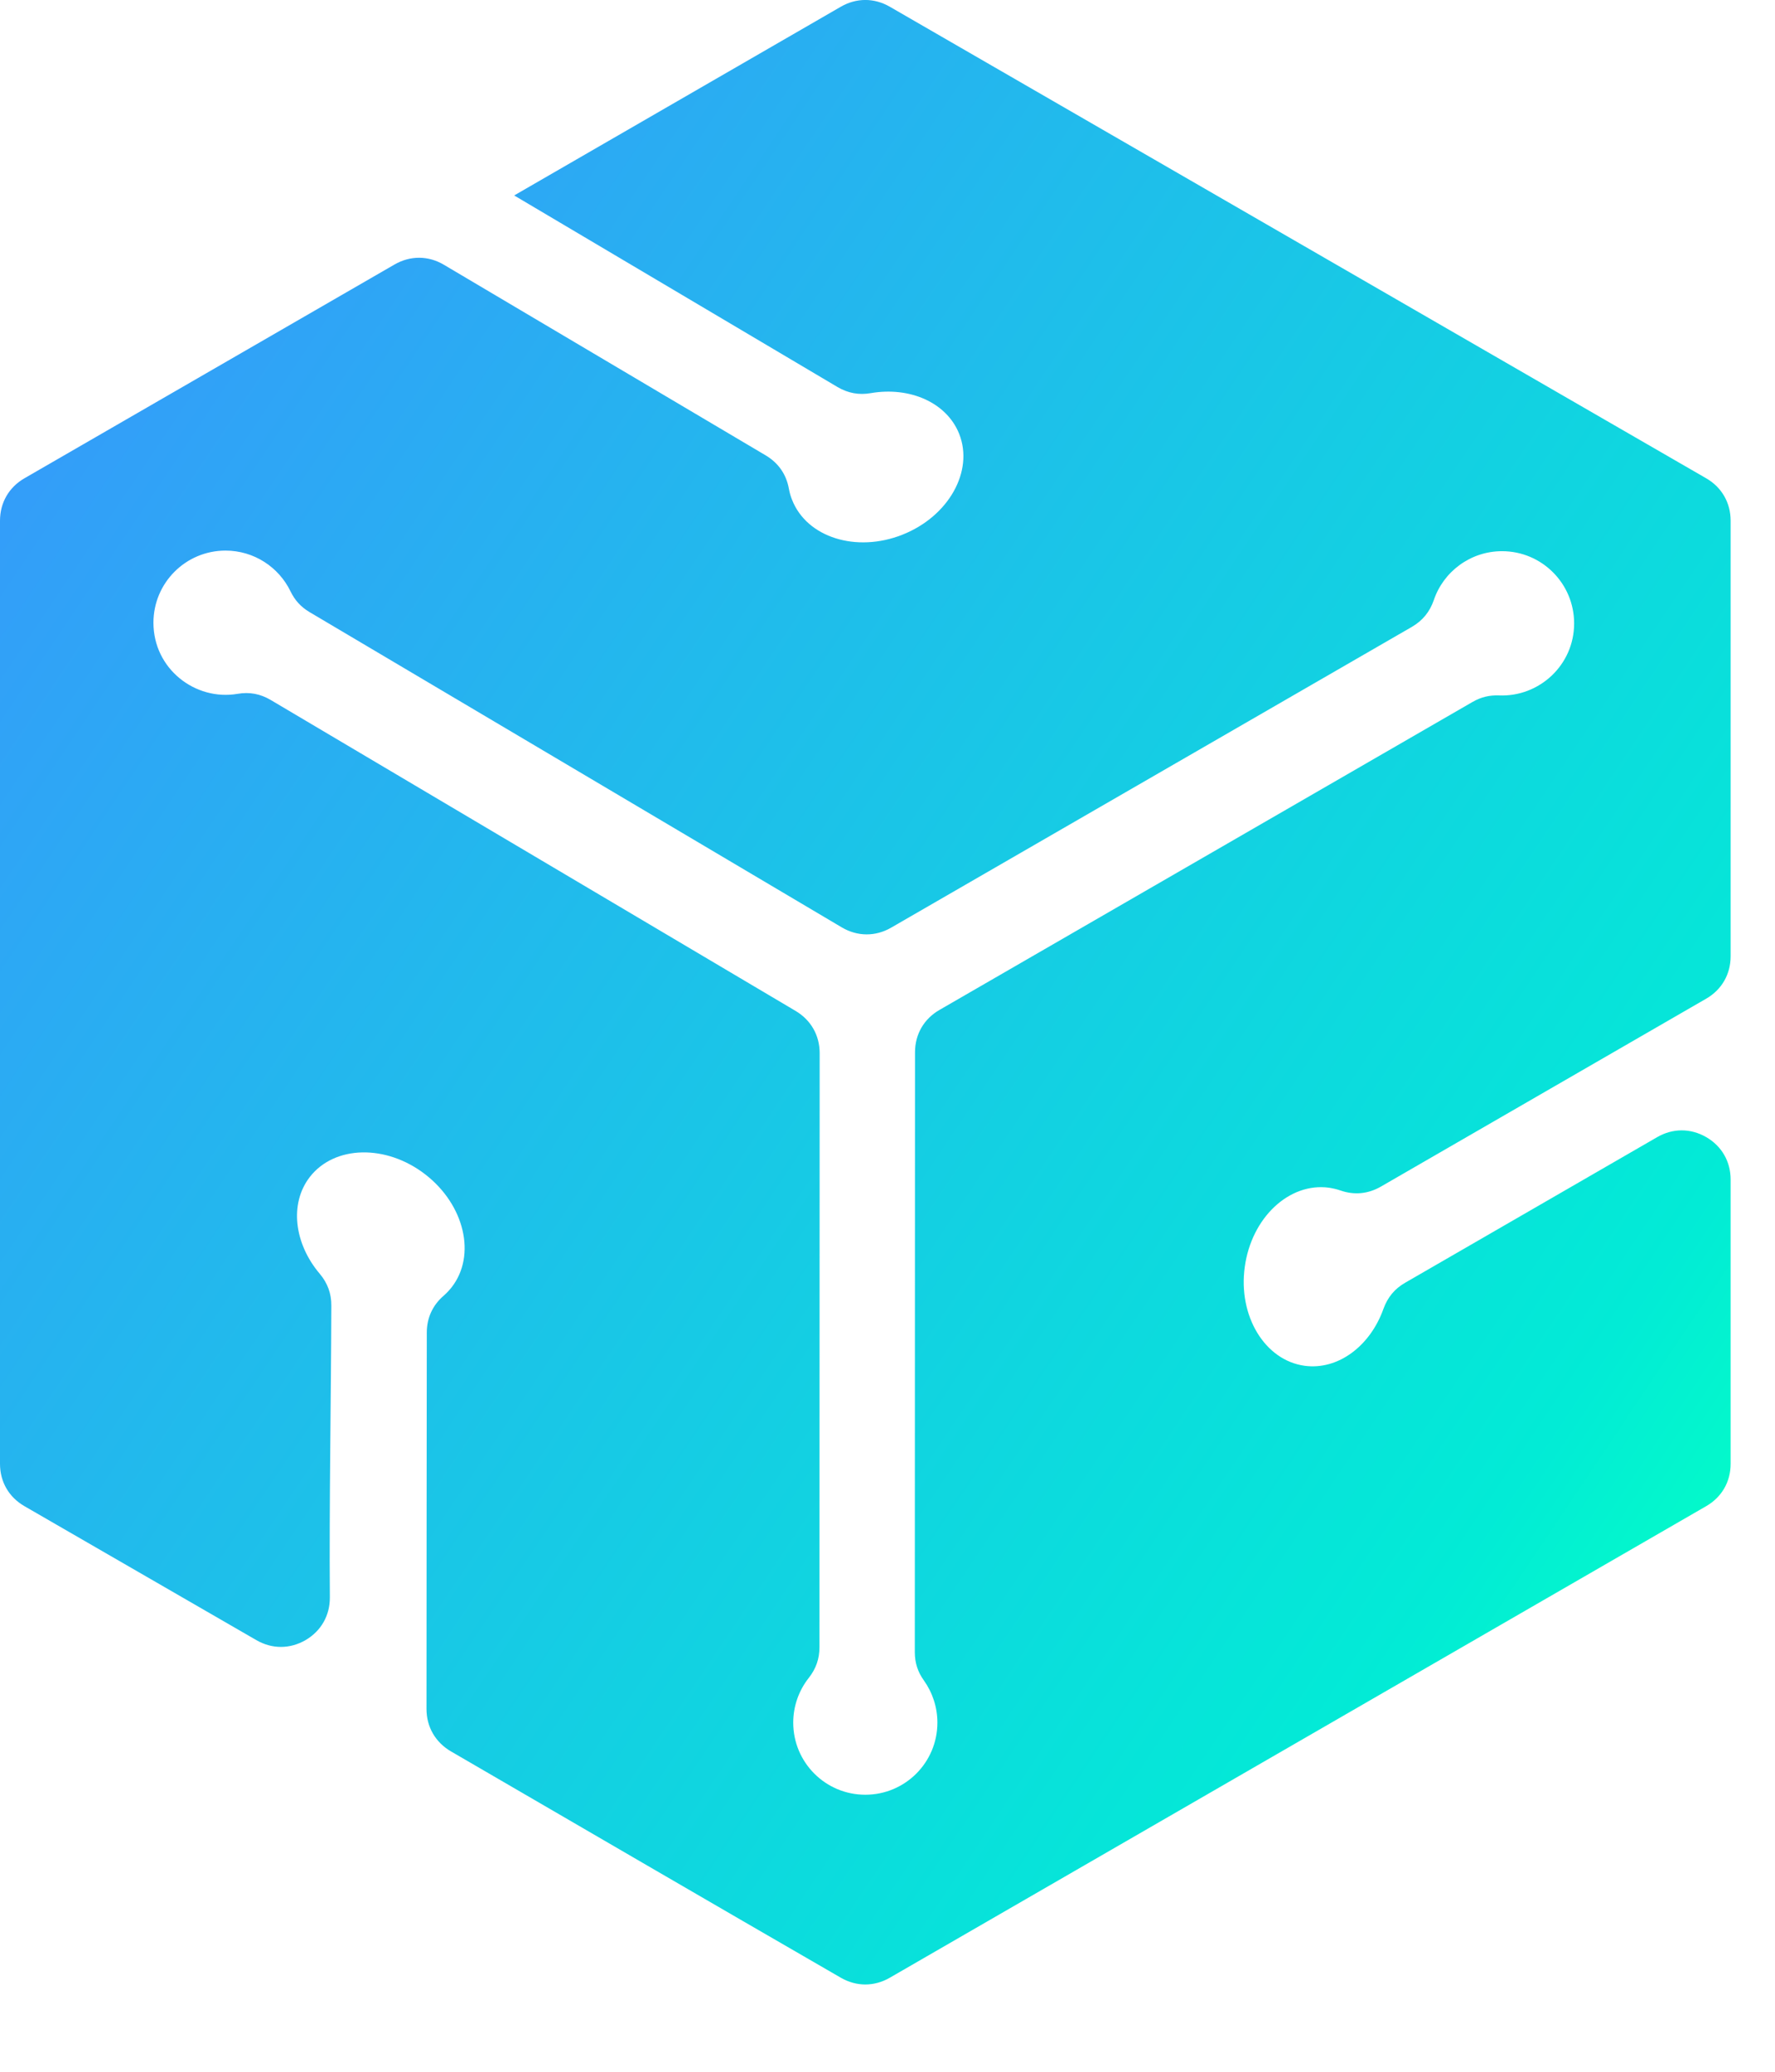 <?xml version="1.0" encoding="UTF-8"?> <svg xmlns="http://www.w3.org/2000/svg" width="18" height="21" viewBox="0 0 18 21" fill="none"> <path d="M9.023 0.068L17.302 4.848C17.46 4.939 17.55 5.096 17.55 5.278V9.693C17.55 9.875 17.46 10.032 17.302 10.123L14.003 12.028C13.874 12.102 13.734 12.116 13.593 12.067C13.556 12.054 13.516 12.045 13.477 12.039C13.073 11.984 12.691 12.343 12.623 12.842C12.554 13.34 12.827 13.789 13.23 13.844C13.57 13.89 13.896 13.643 14.03 13.265C14.072 13.15 14.143 13.063 14.25 13.002L16.806 11.526C16.964 11.435 17.144 11.435 17.302 11.526C17.46 11.617 17.55 11.774 17.55 11.956V14.838C17.55 15.02 17.46 15.176 17.302 15.267L9.023 20.047C8.865 20.138 8.685 20.138 8.527 20.047C7.207 19.285 5.889 18.517 4.572 17.752C4.415 17.66 4.325 17.504 4.325 17.323C4.325 16.052 4.327 14.78 4.328 13.508C4.328 13.359 4.387 13.23 4.5 13.133C4.529 13.107 4.557 13.078 4.581 13.047C4.831 12.725 4.712 12.214 4.314 11.905C3.917 11.597 3.392 11.608 3.142 11.93C2.932 12.201 2.984 12.607 3.243 12.912C3.322 13.006 3.361 13.112 3.36 13.235C3.357 14.211 3.338 15.211 3.345 16.192C3.346 16.375 3.256 16.533 3.098 16.625C2.94 16.716 2.759 16.717 2.6 16.625L0.248 15.267C0.09 15.176 0 15.02 0 14.838V5.278C0 5.096 0.09 4.939 0.248 4.848L4.001 2.681C4.161 2.589 4.344 2.59 4.502 2.684L7.765 4.616C7.893 4.692 7.974 4.808 8 4.954C8.007 4.993 8.018 5.032 8.033 5.068C8.183 5.448 8.684 5.605 9.151 5.42C9.619 5.235 9.877 4.777 9.727 4.398C9.6 4.079 9.225 3.917 8.83 3.985C8.709 4.006 8.599 3.985 8.493 3.923L5.214 1.981L5.211 1.983L8.527 0.068C8.685 -0.023 8.865 -0.023 9.023 0.068ZM8.312 10.674L8.31 16.697C8.31 16.814 8.275 16.914 8.203 17.006C8.102 17.133 8.044 17.293 8.044 17.461C8.044 17.865 8.371 18.192 8.775 18.192C9.179 18.192 9.506 17.865 9.506 17.461C9.506 17.306 9.457 17.158 9.37 17.035C9.307 16.948 9.277 16.855 9.277 16.747L9.279 10.666C9.279 10.484 9.369 10.328 9.527 10.237L14.933 7.115C15.018 7.066 15.104 7.045 15.202 7.049C15.607 7.066 15.963 6.743 15.963 6.319C15.963 5.915 15.636 5.587 15.232 5.587C14.911 5.587 14.637 5.795 14.54 6.083C14.499 6.202 14.426 6.291 14.318 6.354L9.037 9.403C8.878 9.495 8.695 9.494 8.536 9.4L3.14 6.205C3.052 6.153 2.99 6.085 2.946 5.994C2.828 5.75 2.577 5.581 2.287 5.581C1.883 5.581 1.556 5.908 1.556 6.312C1.556 6.78 1.98 7.106 2.409 7.033C2.53 7.012 2.64 7.033 2.745 7.095L8.068 10.247C8.223 10.339 8.312 10.494 8.312 10.674Z" fill="url(#paint0_linear)"></path> <defs> <linearGradient id="paint0_linear" x1="-2.152" y1="2.717" x2="17.543" y2="15.948" gradientUnits="userSpaceOnUse"> <stop stop-color="#3C90FF"></stop> <stop offset="0.902" stop-color="#02EBD6"></stop> <stop offset="1" stop-color="#04FDC7"></stop> </linearGradient> </defs> </svg> 